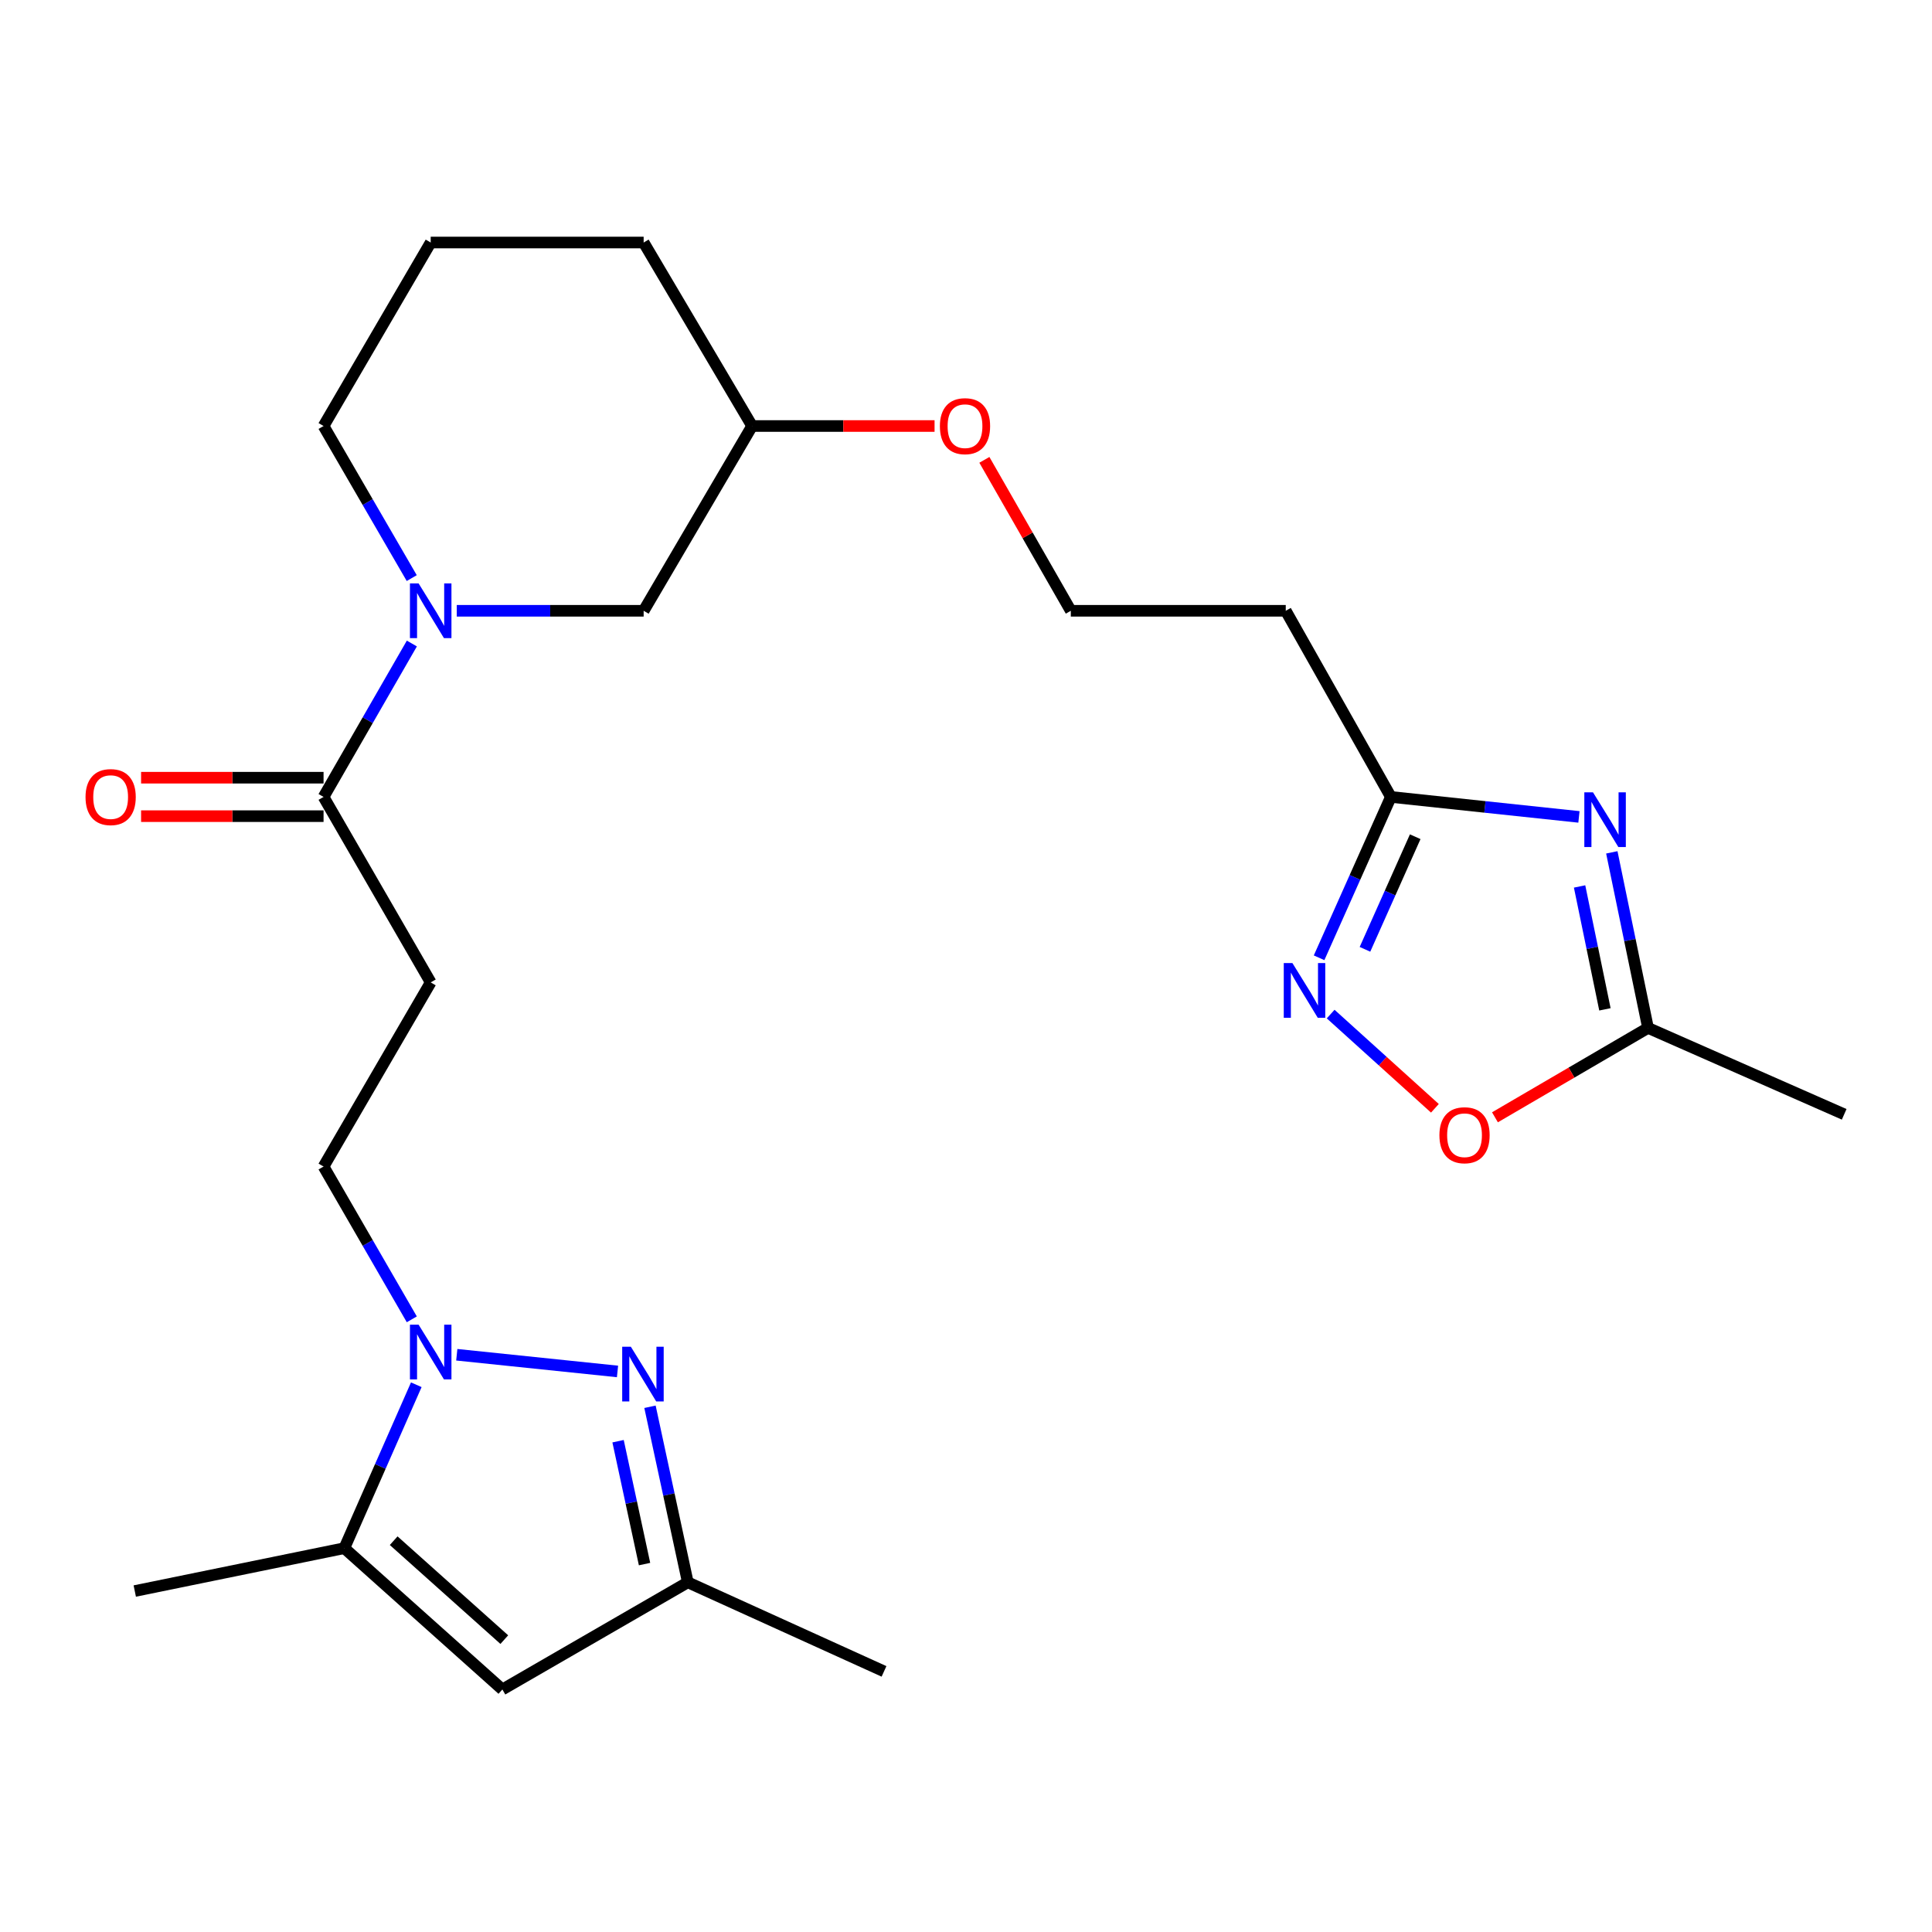 <?xml version='1.0' encoding='iso-8859-1'?>
<svg version='1.1' baseProfile='full'
              xmlns='http://www.w3.org/2000/svg'
                      xmlns:rdkit='http://www.rdkit.org/xml'
                      xmlns:xlink='http://www.w3.org/1999/xlink'
                  xml:space='preserve'
width='1000px' height='1000px' viewBox='0 0 1000 1000'>
<!-- END OF HEADER -->
<rect style='opacity:1.0;fill:#FFFFFF;stroke:none' width='1000' height='1000' x='0' y='0'> </rect>
<path class='bond-0' d='M 236.429,701.217 L 319.625,709.859' style='fill:none;fill-rule:evenodd;stroke:#0000FF;stroke-width:6px;stroke-linecap:butt;stroke-linejoin:miter;stroke-opacity:1' />
<path class='bond-2' d='M 215.472,716.747 L 196.852,759.036' style='fill:none;fill-rule:evenodd;stroke:#0000FF;stroke-width:6px;stroke-linecap:butt;stroke-linejoin:miter;stroke-opacity:1' />
<path class='bond-2' d='M 196.852,759.036 L 178.232,801.325' style='fill:none;fill-rule:evenodd;stroke:#000000;stroke-width:6px;stroke-linecap:butt;stroke-linejoin:miter;stroke-opacity:1' />
<path class='bond-12' d='M 213.148,682.883 L 190.311,643.341' style='fill:none;fill-rule:evenodd;stroke:#0000FF;stroke-width:6px;stroke-linecap:butt;stroke-linejoin:miter;stroke-opacity:1' />
<path class='bond-12' d='M 190.311,643.341 L 167.473,603.8' style='fill:none;fill-rule:evenodd;stroke:#000000;stroke-width:6px;stroke-linecap:butt;stroke-linejoin:miter;stroke-opacity:1' />
<path class='bond-9' d='M 336.432,728.143 L 346.22,773.575' style='fill:none;fill-rule:evenodd;stroke:#0000FF;stroke-width:6px;stroke-linecap:butt;stroke-linejoin:miter;stroke-opacity:1' />
<path class='bond-9' d='M 346.22,773.575 L 356.008,819.007' style='fill:none;fill-rule:evenodd;stroke:#000000;stroke-width:6px;stroke-linecap:butt;stroke-linejoin:miter;stroke-opacity:1' />
<path class='bond-9' d='M 319.911,745.964 L 326.763,777.767' style='fill:none;fill-rule:evenodd;stroke:#0000FF;stroke-width:6px;stroke-linecap:butt;stroke-linejoin:miter;stroke-opacity:1' />
<path class='bond-9' d='M 326.763,777.767 L 333.614,809.569' style='fill:none;fill-rule:evenodd;stroke:#000000;stroke-width:6px;stroke-linecap:butt;stroke-linejoin:miter;stroke-opacity:1' />
<path class='bond-1' d='M 817.259,422.828 L 768.584,417.658' style='fill:none;fill-rule:evenodd;stroke:#0000FF;stroke-width:6px;stroke-linecap:butt;stroke-linejoin:miter;stroke-opacity:1' />
<path class='bond-1' d='M 768.584,417.658 L 719.91,412.489' style='fill:none;fill-rule:evenodd;stroke:#000000;stroke-width:6px;stroke-linecap:butt;stroke-linejoin:miter;stroke-opacity:1' />
<path class='bond-8' d='M 834.274,441.176 L 843.643,486.611' style='fill:none;fill-rule:evenodd;stroke:#0000FF;stroke-width:6px;stroke-linecap:butt;stroke-linejoin:miter;stroke-opacity:1' />
<path class='bond-8' d='M 843.643,486.611 L 853.013,532.046' style='fill:none;fill-rule:evenodd;stroke:#000000;stroke-width:6px;stroke-linecap:butt;stroke-linejoin:miter;stroke-opacity:1' />
<path class='bond-8' d='M 817.591,458.827 L 824.149,490.631' style='fill:none;fill-rule:evenodd;stroke:#0000FF;stroke-width:6px;stroke-linecap:butt;stroke-linejoin:miter;stroke-opacity:1' />
<path class='bond-8' d='M 824.149,490.631 L 830.708,522.435' style='fill:none;fill-rule:evenodd;stroke:#000000;stroke-width:6px;stroke-linecap:butt;stroke-linejoin:miter;stroke-opacity:1' />
<path class='bond-5' d='M 178.232,801.325 L 260.027,874.473' style='fill:none;fill-rule:evenodd;stroke:#000000;stroke-width:6px;stroke-linecap:butt;stroke-linejoin:miter;stroke-opacity:1' />
<path class='bond-5' d='M 203.769,797.461 L 261.026,848.664' style='fill:none;fill-rule:evenodd;stroke:#000000;stroke-width:6px;stroke-linecap:butt;stroke-linejoin:miter;stroke-opacity:1' />
<path class='bond-19' d='M 178.232,801.325 L 69.755,823.518' style='fill:none;fill-rule:evenodd;stroke:#000000;stroke-width:6px;stroke-linecap:butt;stroke-linejoin:miter;stroke-opacity:1' />
<path class='bond-3' d='M 213.178,333.081 L 190.325,372.785' style='fill:none;fill-rule:evenodd;stroke:#0000FF;stroke-width:6px;stroke-linecap:butt;stroke-linejoin:miter;stroke-opacity:1' />
<path class='bond-3' d='M 190.325,372.785 L 167.473,412.489' style='fill:none;fill-rule:evenodd;stroke:#000000;stroke-width:6px;stroke-linecap:butt;stroke-linejoin:miter;stroke-opacity:1' />
<path class='bond-13' d='M 236.423,316.142 L 284.788,316.142' style='fill:none;fill-rule:evenodd;stroke:#0000FF;stroke-width:6px;stroke-linecap:butt;stroke-linejoin:miter;stroke-opacity:1' />
<path class='bond-13' d='M 284.788,316.142 L 333.152,316.142' style='fill:none;fill-rule:evenodd;stroke:#000000;stroke-width:6px;stroke-linecap:butt;stroke-linejoin:miter;stroke-opacity:1' />
<path class='bond-16' d='M 213.115,299.218 L 190.294,259.86' style='fill:none;fill-rule:evenodd;stroke:#0000FF;stroke-width:6px;stroke-linecap:butt;stroke-linejoin:miter;stroke-opacity:1' />
<path class='bond-16' d='M 190.294,259.86 L 167.473,220.503' style='fill:none;fill-rule:evenodd;stroke:#000000;stroke-width:6px;stroke-linecap:butt;stroke-linejoin:miter;stroke-opacity:1' />
<path class='bond-4' d='M 682.756,495.748 L 701.333,454.118' style='fill:none;fill-rule:evenodd;stroke:#0000FF;stroke-width:6px;stroke-linecap:butt;stroke-linejoin:miter;stroke-opacity:1' />
<path class='bond-4' d='M 701.333,454.118 L 719.91,412.489' style='fill:none;fill-rule:evenodd;stroke:#000000;stroke-width:6px;stroke-linecap:butt;stroke-linejoin:miter;stroke-opacity:1' />
<path class='bond-4' d='M 706.506,491.37 L 719.51,462.229' style='fill:none;fill-rule:evenodd;stroke:#0000FF;stroke-width:6px;stroke-linecap:butt;stroke-linejoin:miter;stroke-opacity:1' />
<path class='bond-4' d='M 719.51,462.229 L 732.513,433.088' style='fill:none;fill-rule:evenodd;stroke:#000000;stroke-width:6px;stroke-linecap:butt;stroke-linejoin:miter;stroke-opacity:1' />
<path class='bond-10' d='M 688.745,524.88 L 715.724,549.266' style='fill:none;fill-rule:evenodd;stroke:#0000FF;stroke-width:6px;stroke-linecap:butt;stroke-linejoin:miter;stroke-opacity:1' />
<path class='bond-10' d='M 715.724,549.266 L 742.702,573.651' style='fill:none;fill-rule:evenodd;stroke:#FF0000;stroke-width:6px;stroke-linecap:butt;stroke-linejoin:miter;stroke-opacity:1' />
<path class='bond-25' d='M 260.027,874.473 L 356.008,819.007' style='fill:none;fill-rule:evenodd;stroke:#000000;stroke-width:6px;stroke-linecap:butt;stroke-linejoin:miter;stroke-opacity:1' />
<path class='bond-6' d='M 719.91,412.489 L 665.505,316.142' style='fill:none;fill-rule:evenodd;stroke:#000000;stroke-width:6px;stroke-linecap:butt;stroke-linejoin:miter;stroke-opacity:1' />
<path class='bond-7' d='M 167.473,412.489 L 222.928,508.492' style='fill:none;fill-rule:evenodd;stroke:#000000;stroke-width:6px;stroke-linecap:butt;stroke-linejoin:miter;stroke-opacity:1' />
<path class='bond-15' d='M 167.473,402.536 L 120.249,402.536' style='fill:none;fill-rule:evenodd;stroke:#000000;stroke-width:6px;stroke-linecap:butt;stroke-linejoin:miter;stroke-opacity:1' />
<path class='bond-15' d='M 120.249,402.536 L 73.026,402.536' style='fill:none;fill-rule:evenodd;stroke:#FF0000;stroke-width:6px;stroke-linecap:butt;stroke-linejoin:miter;stroke-opacity:1' />
<path class='bond-15' d='M 167.473,422.441 L 120.249,422.441' style='fill:none;fill-rule:evenodd;stroke:#000000;stroke-width:6px;stroke-linecap:butt;stroke-linejoin:miter;stroke-opacity:1' />
<path class='bond-15' d='M 120.249,422.441 L 73.026,422.441' style='fill:none;fill-rule:evenodd;stroke:#FF0000;stroke-width:6px;stroke-linecap:butt;stroke-linejoin:miter;stroke-opacity:1' />
<path class='bond-21' d='M 853.013,532.046 L 954.545,576.774' style='fill:none;fill-rule:evenodd;stroke:#000000;stroke-width:6px;stroke-linecap:butt;stroke-linejoin:miter;stroke-opacity:1' />
<path class='bond-27' d='M 853.013,532.046 L 813.4,555.18' style='fill:none;fill-rule:evenodd;stroke:#000000;stroke-width:6px;stroke-linecap:butt;stroke-linejoin:miter;stroke-opacity:1' />
<path class='bond-27' d='M 813.4,555.18 L 773.787,578.314' style='fill:none;fill-rule:evenodd;stroke:#FF0000;stroke-width:6px;stroke-linecap:butt;stroke-linejoin:miter;stroke-opacity:1' />
<path class='bond-23' d='M 356.008,819.007 L 457.563,865.107' style='fill:none;fill-rule:evenodd;stroke:#000000;stroke-width:6px;stroke-linecap:butt;stroke-linejoin:miter;stroke-opacity:1' />
<path class='bond-11' d='M 222.928,508.492 L 167.473,603.8' style='fill:none;fill-rule:evenodd;stroke:#000000;stroke-width:6px;stroke-linecap:butt;stroke-linejoin:miter;stroke-opacity:1' />
<path class='bond-18' d='M 333.152,316.142 L 389.292,220.503' style='fill:none;fill-rule:evenodd;stroke:#000000;stroke-width:6px;stroke-linecap:butt;stroke-linejoin:miter;stroke-opacity:1' />
<path class='bond-14' d='M 665.505,316.142 L 554.253,316.142' style='fill:none;fill-rule:evenodd;stroke:#000000;stroke-width:6px;stroke-linecap:butt;stroke-linejoin:miter;stroke-opacity:1' />
<path class='bond-22' d='M 167.473,220.503 L 222.928,125.527' style='fill:none;fill-rule:evenodd;stroke:#000000;stroke-width:6px;stroke-linecap:butt;stroke-linejoin:miter;stroke-opacity:1' />
<path class='bond-17' d='M 554.253,316.142 L 531.883,277.08' style='fill:none;fill-rule:evenodd;stroke:#000000;stroke-width:6px;stroke-linecap:butt;stroke-linejoin:miter;stroke-opacity:1' />
<path class='bond-17' d='M 531.883,277.08 L 509.514,238.018' style='fill:none;fill-rule:evenodd;stroke:#FF0000;stroke-width:6px;stroke-linecap:butt;stroke-linejoin:miter;stroke-opacity:1' />
<path class='bond-20' d='M 389.292,220.503 L 436.511,220.503' style='fill:none;fill-rule:evenodd;stroke:#000000;stroke-width:6px;stroke-linecap:butt;stroke-linejoin:miter;stroke-opacity:1' />
<path class='bond-20' d='M 436.511,220.503 L 483.729,220.503' style='fill:none;fill-rule:evenodd;stroke:#FF0000;stroke-width:6px;stroke-linecap:butt;stroke-linejoin:miter;stroke-opacity:1' />
<path class='bond-26' d='M 389.292,220.503 L 333.152,125.527' style='fill:none;fill-rule:evenodd;stroke:#000000;stroke-width:6px;stroke-linecap:butt;stroke-linejoin:miter;stroke-opacity:1' />
<path class='bond-24' d='M 222.928,125.527 L 333.152,125.527' style='fill:none;fill-rule:evenodd;stroke:#000000;stroke-width:6px;stroke-linecap:butt;stroke-linejoin:miter;stroke-opacity:1' />
<path  class='atom-0' d='M 216.668 685.655
L 225.948 700.655
Q 226.868 702.135, 228.348 704.815
Q 229.828 707.495, 229.908 707.655
L 229.908 685.655
L 233.668 685.655
L 233.668 713.975
L 229.788 713.975
L 219.828 697.575
Q 218.668 695.655, 217.428 693.455
Q 216.228 691.255, 215.868 690.575
L 215.868 713.975
L 212.188 713.975
L 212.188 685.655
L 216.668 685.655
' fill='#0000FF'/>
<path  class='atom-1' d='M 326.527 697.066
L 335.807 712.066
Q 336.727 713.546, 338.207 716.226
Q 339.687 718.906, 339.767 719.066
L 339.767 697.066
L 343.527 697.066
L 343.527 725.386
L 339.647 725.386
L 329.687 708.986
Q 328.527 707.066, 327.287 704.866
Q 326.087 702.666, 325.727 701.986
L 325.727 725.386
L 322.047 725.386
L 322.047 697.066
L 326.527 697.066
' fill='#0000FF'/>
<path  class='atom-2' d='M 824.526 410.105
L 833.806 425.105
Q 834.726 426.585, 836.206 429.265
Q 837.686 431.945, 837.766 432.105
L 837.766 410.105
L 841.526 410.105
L 841.526 438.425
L 837.646 438.425
L 827.686 422.025
Q 826.526 420.105, 825.286 417.905
Q 824.086 415.705, 823.726 415.025
L 823.726 438.425
L 820.046 438.425
L 820.046 410.105
L 824.526 410.105
' fill='#0000FF'/>
<path  class='atom-4' d='M 216.668 301.982
L 225.948 316.982
Q 226.868 318.462, 228.348 321.142
Q 229.828 323.822, 229.908 323.982
L 229.908 301.982
L 233.668 301.982
L 233.668 330.302
L 229.788 330.302
L 219.828 313.902
Q 218.668 311.982, 217.428 309.782
Q 216.228 307.582, 215.868 306.902
L 215.868 330.302
L 212.188 330.302
L 212.188 301.982
L 216.668 301.982
' fill='#0000FF'/>
<path  class='atom-5' d='M 668.954 498.49
L 678.234 513.49
Q 679.154 514.97, 680.634 517.65
Q 682.114 520.33, 682.194 520.49
L 682.194 498.49
L 685.954 498.49
L 685.954 526.81
L 682.074 526.81
L 672.114 510.41
Q 670.954 508.49, 669.714 506.29
Q 668.514 504.09, 668.154 503.41
L 668.154 526.81
L 664.474 526.81
L 664.474 498.49
L 668.954 498.49
' fill='#0000FF'/>
<path  class='atom-11' d='M 745.037 587.591
Q 745.037 580.791, 748.397 576.991
Q 751.757 573.191, 758.037 573.191
Q 764.317 573.191, 767.677 576.991
Q 771.037 580.791, 771.037 587.591
Q 771.037 594.471, 767.637 598.391
Q 764.237 602.271, 758.037 602.271
Q 751.797 602.271, 748.397 598.391
Q 745.037 594.511, 745.037 587.591
M 758.037 599.071
Q 762.357 599.071, 764.677 596.191
Q 767.037 593.271, 767.037 587.591
Q 767.037 582.031, 764.677 579.231
Q 762.357 576.391, 758.037 576.391
Q 753.717 576.391, 751.357 579.191
Q 749.037 581.991, 749.037 587.591
Q 749.037 593.311, 751.357 596.191
Q 753.717 599.071, 758.037 599.071
' fill='#FF0000'/>
<path  class='atom-16' d='M 44.271 412.569
Q 44.271 405.769, 47.631 401.969
Q 50.991 398.169, 57.271 398.169
Q 63.551 398.169, 66.911 401.969
Q 70.271 405.769, 70.271 412.569
Q 70.271 419.449, 66.871 423.369
Q 63.471 427.249, 57.271 427.249
Q 51.031 427.249, 47.631 423.369
Q 44.271 419.489, 44.271 412.569
M 57.271 424.049
Q 61.591 424.049, 63.911 421.169
Q 66.271 418.249, 66.271 412.569
Q 66.271 407.009, 63.911 404.209
Q 61.591 401.369, 57.271 401.369
Q 52.951 401.369, 50.591 404.169
Q 48.271 406.969, 48.271 412.569
Q 48.271 418.289, 50.591 421.169
Q 52.951 424.049, 57.271 424.049
' fill='#FF0000'/>
<path  class='atom-21' d='M 486.484 220.583
Q 486.484 213.783, 489.844 209.983
Q 493.204 206.183, 499.484 206.183
Q 505.764 206.183, 509.124 209.983
Q 512.484 213.783, 512.484 220.583
Q 512.484 227.463, 509.084 231.383
Q 505.684 235.263, 499.484 235.263
Q 493.244 235.263, 489.844 231.383
Q 486.484 227.503, 486.484 220.583
M 499.484 232.063
Q 503.804 232.063, 506.124 229.183
Q 508.484 226.263, 508.484 220.583
Q 508.484 215.023, 506.124 212.223
Q 503.804 209.383, 499.484 209.383
Q 495.164 209.383, 492.804 212.183
Q 490.484 214.983, 490.484 220.583
Q 490.484 226.303, 492.804 229.183
Q 495.164 232.063, 499.484 232.063
' fill='#FF0000'/>
</svg>
